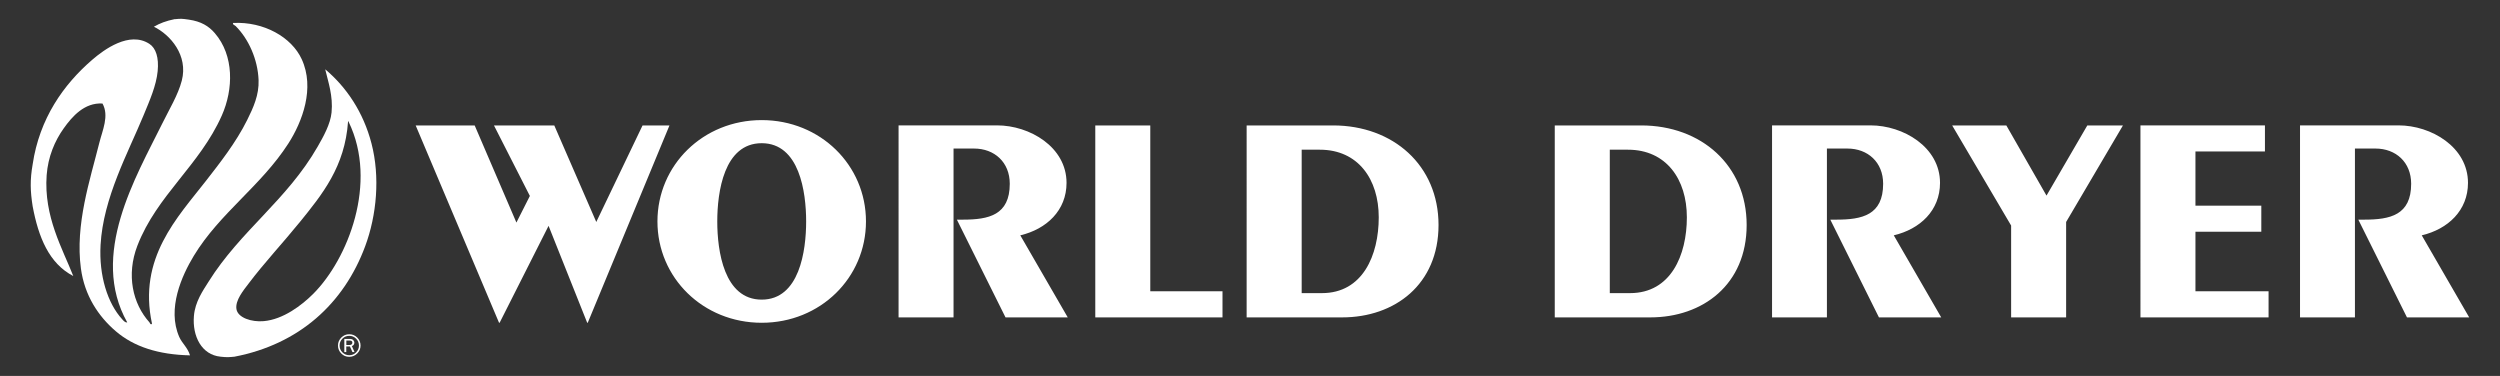 <svg xmlns="http://www.w3.org/2000/svg" data-name="Layer 1" viewBox="0 0 1330 200"><rect x="0" y="0" width="1330" height="200" fill="#333333" stroke="none"/><path d="M93.03 10.21c3.28-.31 3.57-.31 7.39.23 6.61.96 10.62 3.44 13.85 7.18 10.31 11.95 9.97 29.81 3.72 43.86-11.77 26.5-34.52 42.38-44.88 69.17-6.04 15.62-2.5 30.98 6.4 40.84.08.08.73 1.77 1.35.68-7.58-34.93 13.61-56.54 28.69-75.93 7.37-9.48 15.93-20.3 21.94-32.38 3.28-6.59 6.38-13.38 6.07-21.27-.42-11.06-5.36-21.89-12.16-28.69-.47-.47-1.93-.91-1.35-1.69 16.37-.81 31.06 7.58 36.44 19.24 7.16 15.46.31 33.37-7.08 44.88-14.47 22.54-36.52 37.04-50.29 59.74-6.38 10.52-14.37 28.17-7.76 43.19 1.54 3.49 4.4 5.49 5.73 9.79-16.82-.36-29.86-4.58-39.49-12.83-9.24-7.91-16.61-18.93-18.56-33.4-3.15-23.4 4.87-47.12 9.79-66.82 1.67-6.72 5.34-14.34 1.69-20.93-9.63-.57-16.11 6.9-20.59 13.17-4.82 6.74-8.38 15.15-9.11 24.96-1.61 22.02 8.56 39.31 14.16 53.65-12.89-6.69-18.53-20.62-21.61-37.12-1.25-7.97-1.46-13.95 0-22.28 3.62-24.44 16.45-42.51 31.73-55.68 6.2-5.34 19.73-15.38 30.38-8.43 3.46 2.26 5.1 7.29 4.4 14.5-.75 7.73-4.22 15.54-7.42 23.3-8.36 20.28-21.55 44.02-22.96 69.19-.91 16.3 3.72 31 11.48 39.49.52.55 1.56 1.95 2.71 1.69-20.17-35.9 4.56-77.31 18.56-105.64 3.77-7.65 8.51-15.41 10.46-22.96 3.51-13.46-6.12-24.44-14.84-28.69 3.2-1.85 6.38-3.07 11.14-4.06" style="fill:#fff;fill-rule:evenodd;stroke-width:0"/><path d="M117.32 189.75c-10.05-.96-15.05-10.88-14.16-21.61.62-7.68 4.87-13.59 7.76-18.22 16.95-27.12 41.7-43.39 58.05-71.87 3.15-5.47 6.82-12.08 7.42-18.22.86-8.82-1.8-16.24-3.38-22.96 11.27 9.45 20.33 22.83 24.63 39.49 4.61 17.75 2.79 38.06-3.38 54.67-11.32 30.51-35.14 52.12-69.53 58.73-2.53.23-3.83.42-7.42 0m41.87-71.23c-8.49 10.49-18.48 21.14-26.99 32.41-2.66 3.51-7.16 8.9-6.4 13.51.73 4.58 8.02 6.98 14.5 6.4 10.44-.91 20.33-8.51 26.32-14.5 18.53-18.53 34.54-59.17 18.9-91.45 0-.21-.05-.39-.34-.34-1.67 24.18-13.67 38.79-25.98 53.99" style="fill:#fff;fill-rule:evenodd;stroke-width:0"/><path d="M191.82 183.82c0 1.67-.6 3.07-1.77 4.24s-2.58 1.77-4.24 1.77-3.07-.57-4.24-1.77c-1.17-1.17-1.77-2.6-1.77-4.24s.6-3.05 1.77-4.24c1.17-1.17 2.6-1.77 4.24-1.77s3.07.6 4.24 1.77 1.77 2.6 1.77 4.24m-.86 0c0-1.41-.49-2.63-1.51-3.64s-2.21-1.51-3.64-1.51-2.63.49-3.64 1.51-1.51 2.21-1.51 3.64.49 2.63 1.51 3.64 2.21 1.51 3.64 1.51 2.63-.49 3.64-1.51 1.51-2.21 1.51-3.64m-2.31 3.48h-1.15l-1.35-2.97h-1.93v2.97h-1.04v-7h2.94c.81 0 1.41.21 1.8.62.39.42.6.86.6 1.38 0 .36-.1.73-.31 1.07s-.55.57-1.02.73l1.43 3.23zm-4.43-3.77h1.82c.47 0 .83-.13 1.07-.36.23-.23.34-.52.34-.89s-.13-.62-.36-.81-.55-.29-.91-.29h-1.93v2.32zm107.62-63.39-26.03 51.55h-.32L221.14 66.73h31.39l22.2 51.67 7.16-14.16-19.1-37.51h32.09l22.34 51.36 24.62-51.36h14.32l-43.47 104.96h-.31zm113.39-56.25c31.19 0 55.47 23.95 55.47 53.91s-24.26 53.91-55.47 53.91-55.47-23.95-55.47-53.91 24.29-53.91 55.47-53.91m0 95.51c20.1 0 23.64-26.01 23.64-41.6s-3.54-41.62-23.64-41.62-23.64 26.01-23.64 41.62 3.54 41.6 23.64 41.6m72.81 9.45V66.7h52.4c17.36 0 36.96 11.51 36.96 30.59 0 14.66-10.62 24.6-24.6 27.91l25.25 43.66h-33.11l-25.88-52.01h3.23c13.67 0 24.91-2.37 24.91-19.08 0-11.51-8.2-18.74-18.98-18.74h-10.93v89.84h-29.26M582.69 66.73h29.26v88.24h38.42v13.88h-67.68zm80.54 0h45.97c31.99 0 56.1 21.27 56.1 52.95s-23.3 49.17-51.28 49.17h-50.81V66.73m40.06 89.21c21.71 0 30.22-20.17 30.22-40.35s-10.93-35.95-31.34-35.95h-9.66v76.3zm123.88-89.21h45.97c31.99 0 56.1 21.27 56.1 52.95s-23.3 49.17-51.28 49.17h-50.81V66.73m40.06 89.21c21.71 0 30.22-20.17 30.22-40.35s-10.93-35.95-31.34-35.95h-9.66v76.3zm75.54 12.91V66.7h52.4c17.36 0 36.96 11.51 36.96 30.59 0 14.66-10.59 24.6-24.6 27.91l25.25 43.66H999.6l-25.88-52.01h3.2c13.67 0 24.91-2.37 24.91-19.08 0-11.51-8.2-18.74-18.98-18.74h-10.93v89.84h-29.26m167.79-102.14h18.96l-30.23 51.36v50.76h-29.26v-48.86l-31.37-53.26h28.82l21.37 37.33zm28.27 102.12V66.7h66.23v13.87h-36.97v28.85h35.04v13.87h-35.04v31.68h38.9v13.88zm84.89 0V66.7h52.4c17.36 0 36.96 11.51 36.96 30.59 0 14.66-10.62 24.6-24.6 27.91l25.25 43.66h-33.11l-25.88-52.01h3.2c13.67 0 24.91-2.37 24.91-19.08 0-11.51-8.2-18.74-18.98-18.74h-10.93v89.84h-29.26" style="fill:#fff;stroke-width:0"/></svg>